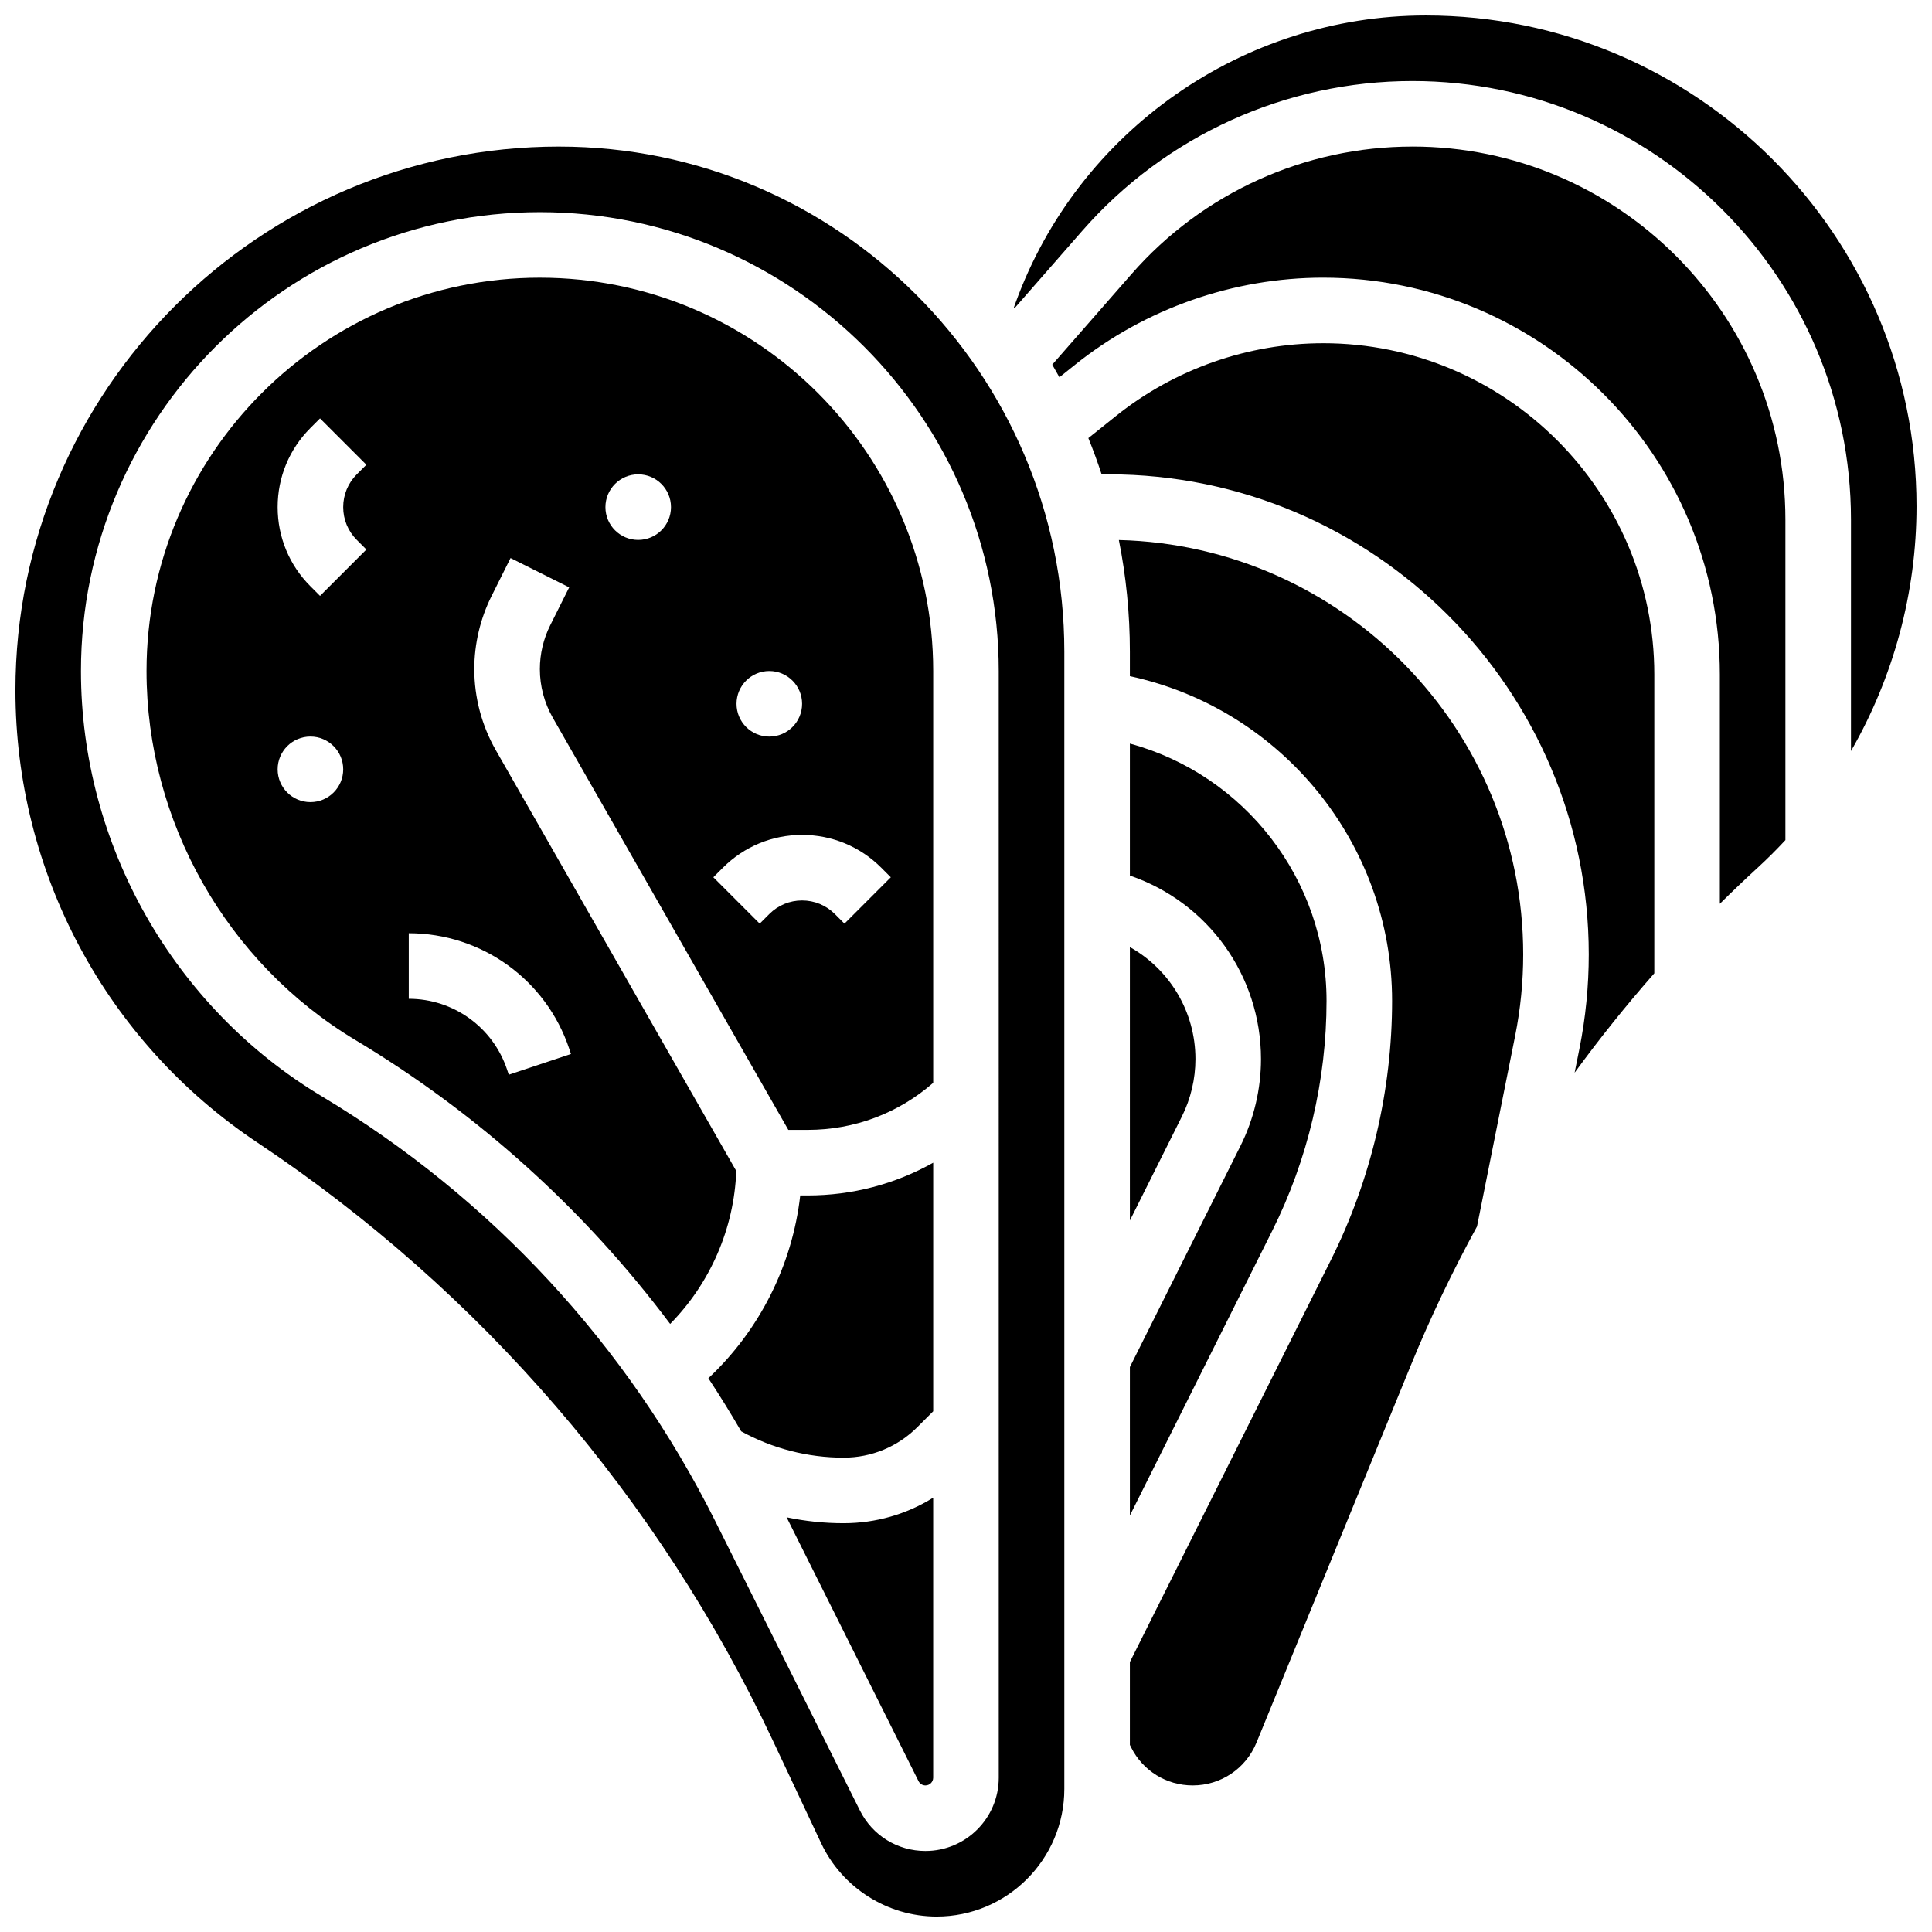 <?xml version="1.0" encoding="UTF-8"?>
<!-- Uploaded to: ICON Repo, www.svgrepo.com, Generator: ICON Repo Mixer Tools -->
<svg width="800px" height="800px" version="1.1" viewBox="144 144 512 512" xmlns="http://www.w3.org/2000/svg">
 <defs>
  <clipPath id="b">
   <path d="m412 148.09h239.9v195.91h-239.9z"/>
  </clipPath>
  <clipPath id="a">
   <path d="m148.09 182h278.91v469.9h-278.91z"/>
  </clipPath>
 </defs>
 <g clip-path="url(#b)">
  <path d="m651.9 278.16c0-71.715-58.344-130.06-130.06-130.06-48.457 0-92.137 30.594-108.7 76.133l-0.441 1.215c0.055 0.074 0.113 0.148 0.172 0.223l17.941-20.504c22.07-25.227 53.957-39.695 87.477-39.695 64.094 0 116.24 52.145 116.24 116.24v61.332c11.246-19.562 17.371-41.938 17.371-64.879z"/>
 </g>
 <path d="m440.51 287.11c1.91 9.578 2.918 19.477 2.918 29.609v6.473c40.113 8.629 69.492 44.336 69.492 86.035 0 23.719-5.606 47.469-16.215 68.684l-53.277 106.55v21.957l0.32 0.645c3.113 6.227 9.371 10.094 16.332 10.094 7.449 0 14.082-4.453 16.902-11.348l40.898-99.973c5.141-12.57 11.012-24.867 17.543-36.816l10.105-50.531c1.414-7.078 2.133-14.328 2.133-21.547 0.004-59.672-47.816-108.38-107.15-109.83z"/>
 <g clip-path="url(#a)">
  <path d="m292.18 182.84c-79.449 0-144.09 64.637-144.09 144.09 0 48.285 23.984 93.102 64.16 119.89 59.098 39.398 106.32 94.195 136.57 158.46l12.801 27.207c5.555 11.801 17.57 19.422 30.609 19.422 18.652 0 33.828-15.172 33.828-33.824v-301.36c0-73.82-60.059-133.88-133.88-133.88zm116.5 432.27c0 10.711-8.711 19.422-19.422 19.422-7.402 0-14.059-4.113-17.371-10.734l-38.332-76.668c-23.387-46.77-59.445-85.711-104.29-112.61-39.359-23.613-63.809-66.793-63.809-112.69 0-67.055 54.555-121.61 121.61-121.61 67.055 0 121.61 54.555 121.61 121.61z"/>
 </g>
 <path d="m356.07 460.8c-2.094 18.461-10.781 35.75-24.348 48.449 3.031 4.598 5.93 9.293 8.703 14.07 8.305 4.566 17.641 6.973 27.141 6.973 7.387 0 14.332-2.879 19.559-8.102l4.184-4.184v-65.879c-10.043 5.652-21.414 8.676-33.254 8.676z"/>
 <path d="m352.46 546.1 34.961 69.926c0.352 0.699 1.055 1.133 1.832 1.133 1.129 0 2.051-0.918 2.051-2.051v-74.203c-7.059 4.398-15.215 6.762-23.742 6.762-5.094 0.004-10.152-0.527-15.102-1.566z"/>
 <path d="m287.07 217.59c-57.477 0-104.24 46.762-104.24 104.24 0 39.832 21.215 77.305 55.371 97.797 32.605 19.562 60.844 45.117 83.395 75.227 10.617-10.777 16.965-25.301 17.523-40.531l-63.719-111.51c-3.734-6.535-5.707-13.965-5.707-21.492 0-6.688 1.582-13.387 4.574-19.371l5.031-10.062 15.539 7.769-5.031 10.059c-1.793 3.586-2.738 7.598-2.738 11.605 0 4.508 1.184 8.957 3.418 12.871l62.43 109.24h5.137c12.359 0 24.035-4.41 33.254-12.469v-109.14c0-57.477-46.762-104.23-104.24-104.23zm-60.805 138.98c-4.797 0-8.688-3.891-8.688-8.688s3.891-8.688 8.688-8.688 8.688 3.891 8.688 8.688-3.891 8.688-8.688 8.688zm12.285-69.492 2.543 2.547-12.285 12.285-2.543-2.547c-5.602-5.602-8.688-13.051-8.688-20.969 0-7.922 3.086-15.367 8.688-20.969l2.543-2.543 12.285 12.285-2.543 2.539c-2.32 2.32-3.598 5.406-3.598 8.688 0 3.277 1.277 6.363 3.598 8.684zm56.316 134.9 0.445 1.34-16.48 5.488-0.445-1.336c-3.746-11.23-14.219-18.781-26.059-18.781v-17.371c19.328 0 36.426 12.32 42.539 30.66zm53.008-100.15c4.797 0 8.688 3.891 8.688 8.688 0 4.797-3.891 8.688-8.688 8.688s-8.688-3.891-8.688-8.688c0.004-4.797 3.891-8.688 8.688-8.688zm-34.742-34.746c-4.797 0-8.688-3.891-8.688-8.688s3.891-8.688 8.688-8.688 8.688 3.891 8.688 8.688c-0.004 4.801-3.891 8.688-8.688 8.688zm66.945 89.41-12.285 12.285-2.543-2.547c-2.32-2.32-5.406-3.598-8.688-3.598s-6.367 1.277-8.688 3.598l-2.543 2.543-12.285-12.285 2.543-2.543c5.602-5.602 13.051-8.688 20.973-8.688s15.371 3.086 20.973 8.688z"/>
 <path d="m494.64 234.96c-19.855 0-39.328 6.832-54.832 19.234l-7.383 5.906c1.277 3.152 2.449 6.352 3.516 9.605h1.855c70.164 0 127.24 57.082 127.24 127.24 0 8.363-0.832 16.758-2.469 24.953l-1.277 6.375c6.637-9.098 13.688-17.891 21.117-26.34v-79.207c0.004-48.395-39.375-87.77-87.77-87.77z"/>
 <path d="m518.29 182.84c-28.512 0-55.629 12.305-74.402 33.762l-21.031 24.035c0.648 1.105 1.281 2.223 1.898 3.348l4.195-3.359c18.574-14.859 41.902-23.039 65.688-23.039 57.977 0 105.14 47.168 105.14 105.14v60.781c3.258-3.223 6.566-6.387 9.941-9.477 2.586-2.371 5.062-4.84 7.434-7.394v-84.934c-0.004-54.516-44.352-98.867-98.867-98.867z"/>
 <path d="m443.43 394.99v72.453l13.781-27.562c2.352-4.699 3.594-9.961 3.594-15.219 0-12.555-6.832-23.77-17.375-29.672z"/>
 <path d="m443.43 545.62 37.738-75.477c9.41-18.816 14.379-39.879 14.379-60.914 0-32.191-21.809-59.938-52.117-68.172v34.98c20.66 7.055 34.746 26.465 34.746 48.629 0 7.938-1.879 15.887-5.426 22.984l-29.32 58.637z"/>
</svg>